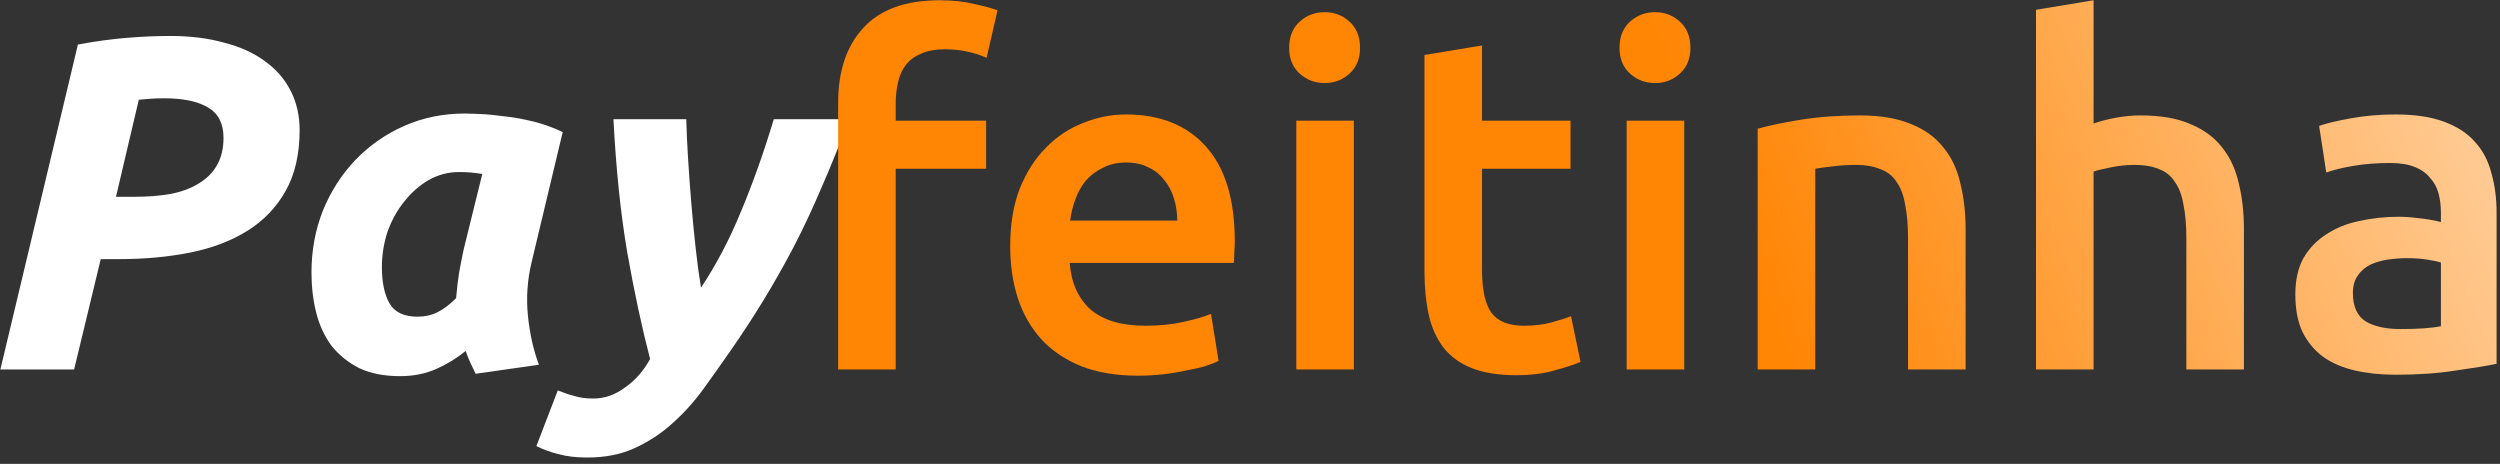 <svg xmlns="http://www.w3.org/2000/svg" width="318" height="59" viewBox="0 0 318 59" fill="none"><rect x="0" y="0" width="318" height="59" fill="#333333" stroke="none"/><path d="M21.651 4.574C24.193 4.574 26.473 4.857 28.491 5.422C30.548 5.946 32.283 6.733 33.695 7.782C35.108 8.791 36.197 10.041 36.964 11.534C37.73 13.027 38.113 14.702 38.113 16.558C38.113 19.584 37.528 22.146 36.358 24.244C35.188 26.342 33.574 28.037 31.517 29.328C29.459 30.619 27.038 31.547 24.254 32.112C21.47 32.676 18.444 32.959 15.176 32.959H12.815L9.426 47H0.045L9.91 5.664C12.089 5.26 14.147 4.978 16.084 4.816C18.061 4.655 19.917 4.574 21.651 4.574ZM20.865 12.503C20.179 12.503 19.594 12.523 19.11 12.563C18.625 12.604 18.141 12.644 17.657 12.684L14.752 25.031H17.112C18.807 25.031 20.34 24.91 21.712 24.668C23.124 24.385 24.314 23.941 25.283 23.336C26.291 22.731 27.058 21.964 27.583 21.036C28.148 20.068 28.43 18.898 28.43 17.526C28.43 15.71 27.764 14.419 26.433 13.652C25.142 12.886 23.286 12.503 20.865 12.503ZM67.642 33.262C67.078 35.561 66.916 37.881 67.158 40.222C67.4 42.521 67.864 44.579 68.55 46.395L60.501 47.545C60.259 47.06 60.037 46.596 59.835 46.153C59.633 45.709 59.432 45.205 59.23 44.64C58.1 45.568 56.849 46.334 55.477 46.94C54.106 47.545 52.572 47.847 50.878 47.847C48.861 47.847 47.126 47.504 45.673 46.818C44.261 46.092 43.091 45.144 42.163 43.974C41.275 42.764 40.63 41.371 40.226 39.798C39.822 38.184 39.621 36.469 39.621 34.654C39.621 31.87 40.105 29.247 41.073 26.786C42.082 24.325 43.454 22.186 45.189 20.37C46.964 18.514 49.042 17.062 51.422 16.013C53.803 14.964 56.385 14.439 59.169 14.439C59.532 14.439 60.158 14.46 61.045 14.5C61.974 14.54 63.023 14.641 64.193 14.802C65.363 14.924 66.593 15.145 67.885 15.468C69.176 15.791 70.406 16.235 71.576 16.8L67.642 33.262ZM61.348 22.126C60.824 22.045 60.339 21.984 59.896 21.944C59.492 21.904 58.988 21.884 58.383 21.884C57.011 21.884 55.72 22.226 54.509 22.912C53.339 23.598 52.31 24.506 51.422 25.636C50.535 26.725 49.829 27.996 49.304 29.449C48.82 30.901 48.578 32.414 48.578 33.988C48.578 35.925 48.901 37.458 49.546 38.587C50.192 39.717 51.382 40.282 53.117 40.282C54.045 40.282 54.872 40.1 55.599 39.737C56.365 39.374 57.172 38.769 58.019 37.922C58.1 36.913 58.221 35.864 58.383 34.775C58.584 33.645 58.786 32.616 58.988 31.688L61.348 22.126ZM107.99 15.166C106.86 18.232 105.71 21.097 104.54 23.76C103.41 26.423 102.22 28.965 100.969 31.385C99.718 33.766 98.427 36.046 97.096 38.224C95.764 40.403 94.352 42.562 92.859 44.7C91.77 46.274 90.64 47.867 89.47 49.481C88.3 51.095 86.989 52.548 85.536 53.839C84.124 55.13 82.53 56.179 80.755 56.986C79.02 57.793 77.002 58.197 74.703 58.197C73.29 58.197 72.08 58.055 71.071 57.773C70.063 57.531 69.114 57.188 68.227 56.744L70.95 49.663C71.757 49.986 72.484 50.228 73.129 50.389C73.775 50.591 74.561 50.692 75.489 50.692C76.902 50.692 78.233 50.228 79.484 49.3C80.775 48.412 81.844 47.202 82.692 45.669C81.642 41.634 80.674 37.115 79.786 32.112C78.939 27.108 78.354 21.46 78.031 15.166H87.291C87.332 16.739 87.412 18.474 87.533 20.37C87.654 22.267 87.796 24.183 87.957 26.12C88.118 28.016 88.3 29.872 88.502 31.688C88.703 33.504 88.925 35.138 89.167 36.59C91.104 33.685 92.799 30.457 94.251 26.907C95.744 23.356 97.136 19.442 98.427 15.166H107.99Z" fill="white"></path><path d="M119.502 0.035C121.197 0.035 122.69 0.197 123.981 0.519C125.272 0.802 126.241 1.064 126.886 1.306L125.494 7.358C124.808 7.035 124.001 6.773 123.073 6.571C122.186 6.37 121.217 6.269 120.168 6.269C118.998 6.269 118.01 6.45 117.203 6.814C116.396 7.136 115.75 7.6 115.266 8.206C114.782 8.811 114.439 9.557 114.237 10.445C114.035 11.292 113.934 12.22 113.934 13.229V15.347H125.434V21.46H113.934V47H106.611V13.108C106.611 9.033 107.681 5.845 109.819 3.545C111.957 1.205 115.185 0.035 119.502 0.035ZM128.497 31.325C128.497 28.541 128.901 26.1 129.708 24.002C130.555 21.904 131.665 20.169 133.037 18.797C134.408 17.385 135.982 16.336 137.757 15.65C139.533 14.924 141.348 14.56 143.204 14.56C147.562 14.56 150.951 15.912 153.372 18.615C155.833 21.319 157.064 25.353 157.064 30.72C157.064 31.123 157.044 31.587 157.003 32.112C157.003 32.596 156.983 33.04 156.943 33.443H136.063C136.264 35.985 137.152 37.962 138.726 39.374C140.34 40.746 142.66 41.432 145.686 41.432C147.461 41.432 149.075 41.271 150.527 40.948C152.02 40.625 153.19 40.282 154.038 39.919L155.006 45.911C154.602 46.112 154.038 46.334 153.311 46.576C152.625 46.778 151.818 46.96 150.89 47.121C150.003 47.323 149.034 47.484 147.985 47.605C146.936 47.726 145.867 47.787 144.778 47.787C141.994 47.787 139.573 47.383 137.515 46.576C135.457 45.729 133.763 44.579 132.431 43.127C131.1 41.634 130.111 39.899 129.466 37.922C128.82 35.904 128.497 33.705 128.497 31.325ZM149.741 28.057C149.741 27.048 149.599 26.1 149.317 25.212C149.034 24.284 148.611 23.497 148.046 22.852C147.521 22.166 146.856 21.641 146.049 21.278C145.282 20.875 144.354 20.673 143.265 20.673C142.135 20.673 141.146 20.895 140.299 21.339C139.452 21.742 138.726 22.287 138.12 22.973C137.556 23.659 137.112 24.446 136.789 25.333C136.466 26.221 136.244 27.129 136.123 28.057H149.741ZM172.212 47H164.889V15.347H172.212V47ZM172.998 6.087C172.998 7.459 172.555 8.549 171.667 9.355C170.779 10.162 169.73 10.566 168.52 10.566C167.269 10.566 166.2 10.162 165.312 9.355C164.425 8.549 163.981 7.459 163.981 6.087C163.981 4.675 164.425 3.566 165.312 2.759C166.2 1.952 167.269 1.548 168.52 1.548C169.73 1.548 170.779 1.952 171.667 2.759C172.555 3.566 172.998 4.675 172.998 6.087ZM181.191 6.995L188.514 5.785V15.347H199.771V21.46H188.514V34.351C188.514 36.893 188.918 38.709 189.725 39.798C190.532 40.887 191.903 41.432 193.84 41.432C195.172 41.432 196.342 41.291 197.35 41.008C198.399 40.726 199.227 40.464 199.832 40.222L201.042 46.032C200.195 46.395 199.085 46.758 197.714 47.121C196.342 47.525 194.728 47.726 192.872 47.726C190.612 47.726 188.716 47.424 187.183 46.818C185.69 46.213 184.5 45.346 183.612 44.216C182.724 43.046 182.099 41.654 181.736 40.04C181.373 38.386 181.191 36.51 181.191 34.411V6.995ZM214.234 47H206.911V15.347H214.234V47ZM215.021 6.087C215.021 7.459 214.577 8.549 213.689 9.355C212.802 10.162 211.753 10.566 210.542 10.566C209.291 10.566 208.222 10.162 207.335 9.355C206.447 8.549 206.003 7.459 206.003 6.087C206.003 4.675 206.447 3.566 207.335 2.759C208.222 1.952 209.291 1.548 210.542 1.548C211.753 1.548 212.802 1.952 213.689 2.759C214.577 3.566 215.021 4.675 215.021 6.087ZM223.577 16.376C224.989 15.973 226.825 15.589 229.084 15.226C231.344 14.863 233.845 14.681 236.589 14.681C239.171 14.681 241.33 15.044 243.065 15.771C244.8 16.457 246.171 17.445 247.18 18.736C248.229 19.987 248.955 21.52 249.359 23.336C249.803 25.111 250.025 27.068 250.025 29.207V47H242.701V30.357C242.701 28.662 242.58 27.23 242.338 26.059C242.137 24.849 241.773 23.881 241.249 23.154C240.765 22.388 240.079 21.843 239.191 21.52C238.344 21.157 237.295 20.976 236.044 20.976C235.116 20.976 234.148 21.036 233.139 21.157C232.13 21.278 231.384 21.379 230.9 21.46V47H223.577V16.376ZM258.979 47V1.246L266.303 0.035V15.71C267.11 15.428 268.038 15.186 269.087 14.984C270.176 14.782 271.245 14.681 272.294 14.681C274.836 14.681 276.934 15.044 278.589 15.771C280.283 16.457 281.635 17.445 282.643 18.736C283.652 19.987 284.358 21.5 284.762 23.276C285.206 25.051 285.427 27.028 285.427 29.207V47H278.104V30.357C278.104 28.662 277.983 27.23 277.741 26.059C277.539 24.849 277.176 23.881 276.652 23.154C276.168 22.388 275.502 21.843 274.655 21.52C273.807 21.157 272.758 20.976 271.507 20.976C270.539 20.976 269.551 21.076 268.542 21.278C267.533 21.48 266.787 21.662 266.303 21.823V47H258.979ZM305.341 41.856C307.6 41.856 309.315 41.735 310.485 41.492V33.383C310.082 33.262 309.497 33.141 308.73 33.02C307.964 32.898 307.116 32.838 306.188 32.838C305.381 32.838 304.554 32.898 303.707 33.02C302.9 33.141 302.154 33.362 301.468 33.685C300.822 34.008 300.298 34.472 299.894 35.077C299.491 35.642 299.289 36.368 299.289 37.256C299.289 38.991 299.834 40.201 300.923 40.887C302.012 41.533 303.485 41.856 305.341 41.856ZM304.736 14.56C307.157 14.56 309.194 14.863 310.848 15.468C312.503 16.073 313.814 16.921 314.782 18.01C315.791 19.099 316.497 20.431 316.901 22.005C317.344 23.538 317.566 25.232 317.566 27.088V46.274C316.437 46.516 314.722 46.798 312.422 47.121C310.163 47.484 307.6 47.666 304.736 47.666C302.839 47.666 301.104 47.484 299.531 47.121C297.957 46.758 296.606 46.173 295.476 45.366C294.387 44.559 293.519 43.51 292.874 42.219C292.268 40.928 291.966 39.334 291.966 37.438C291.966 35.622 292.309 34.089 292.995 32.838C293.721 31.587 294.689 30.578 295.9 29.812C297.11 29.005 298.502 28.44 300.076 28.117C301.69 27.754 303.364 27.573 305.099 27.573C305.906 27.573 306.753 27.633 307.641 27.754C308.528 27.835 309.477 27.996 310.485 28.238V27.028C310.485 26.18 310.384 25.374 310.183 24.607C309.981 23.84 309.618 23.175 309.093 22.61C308.609 22.005 307.943 21.541 307.096 21.218C306.289 20.895 305.26 20.734 304.01 20.734C302.315 20.734 300.762 20.855 299.349 21.097C297.937 21.339 296.787 21.621 295.9 21.944L294.992 16.013C295.92 15.69 297.271 15.367 299.047 15.044C300.822 14.722 302.718 14.56 304.736 14.56Z" fill="url(#paint0_linear_0_164)"></path><defs><linearGradient id="paint0_linear_0_164" x1="219.5" y1="27.5" x2="379" y2="-38" gradientUnits="userSpaceOnUse"><stop stop-color="#FF8504"></stop><stop offset="0.94" stop-color="white"></stop></linearGradient></defs></svg>